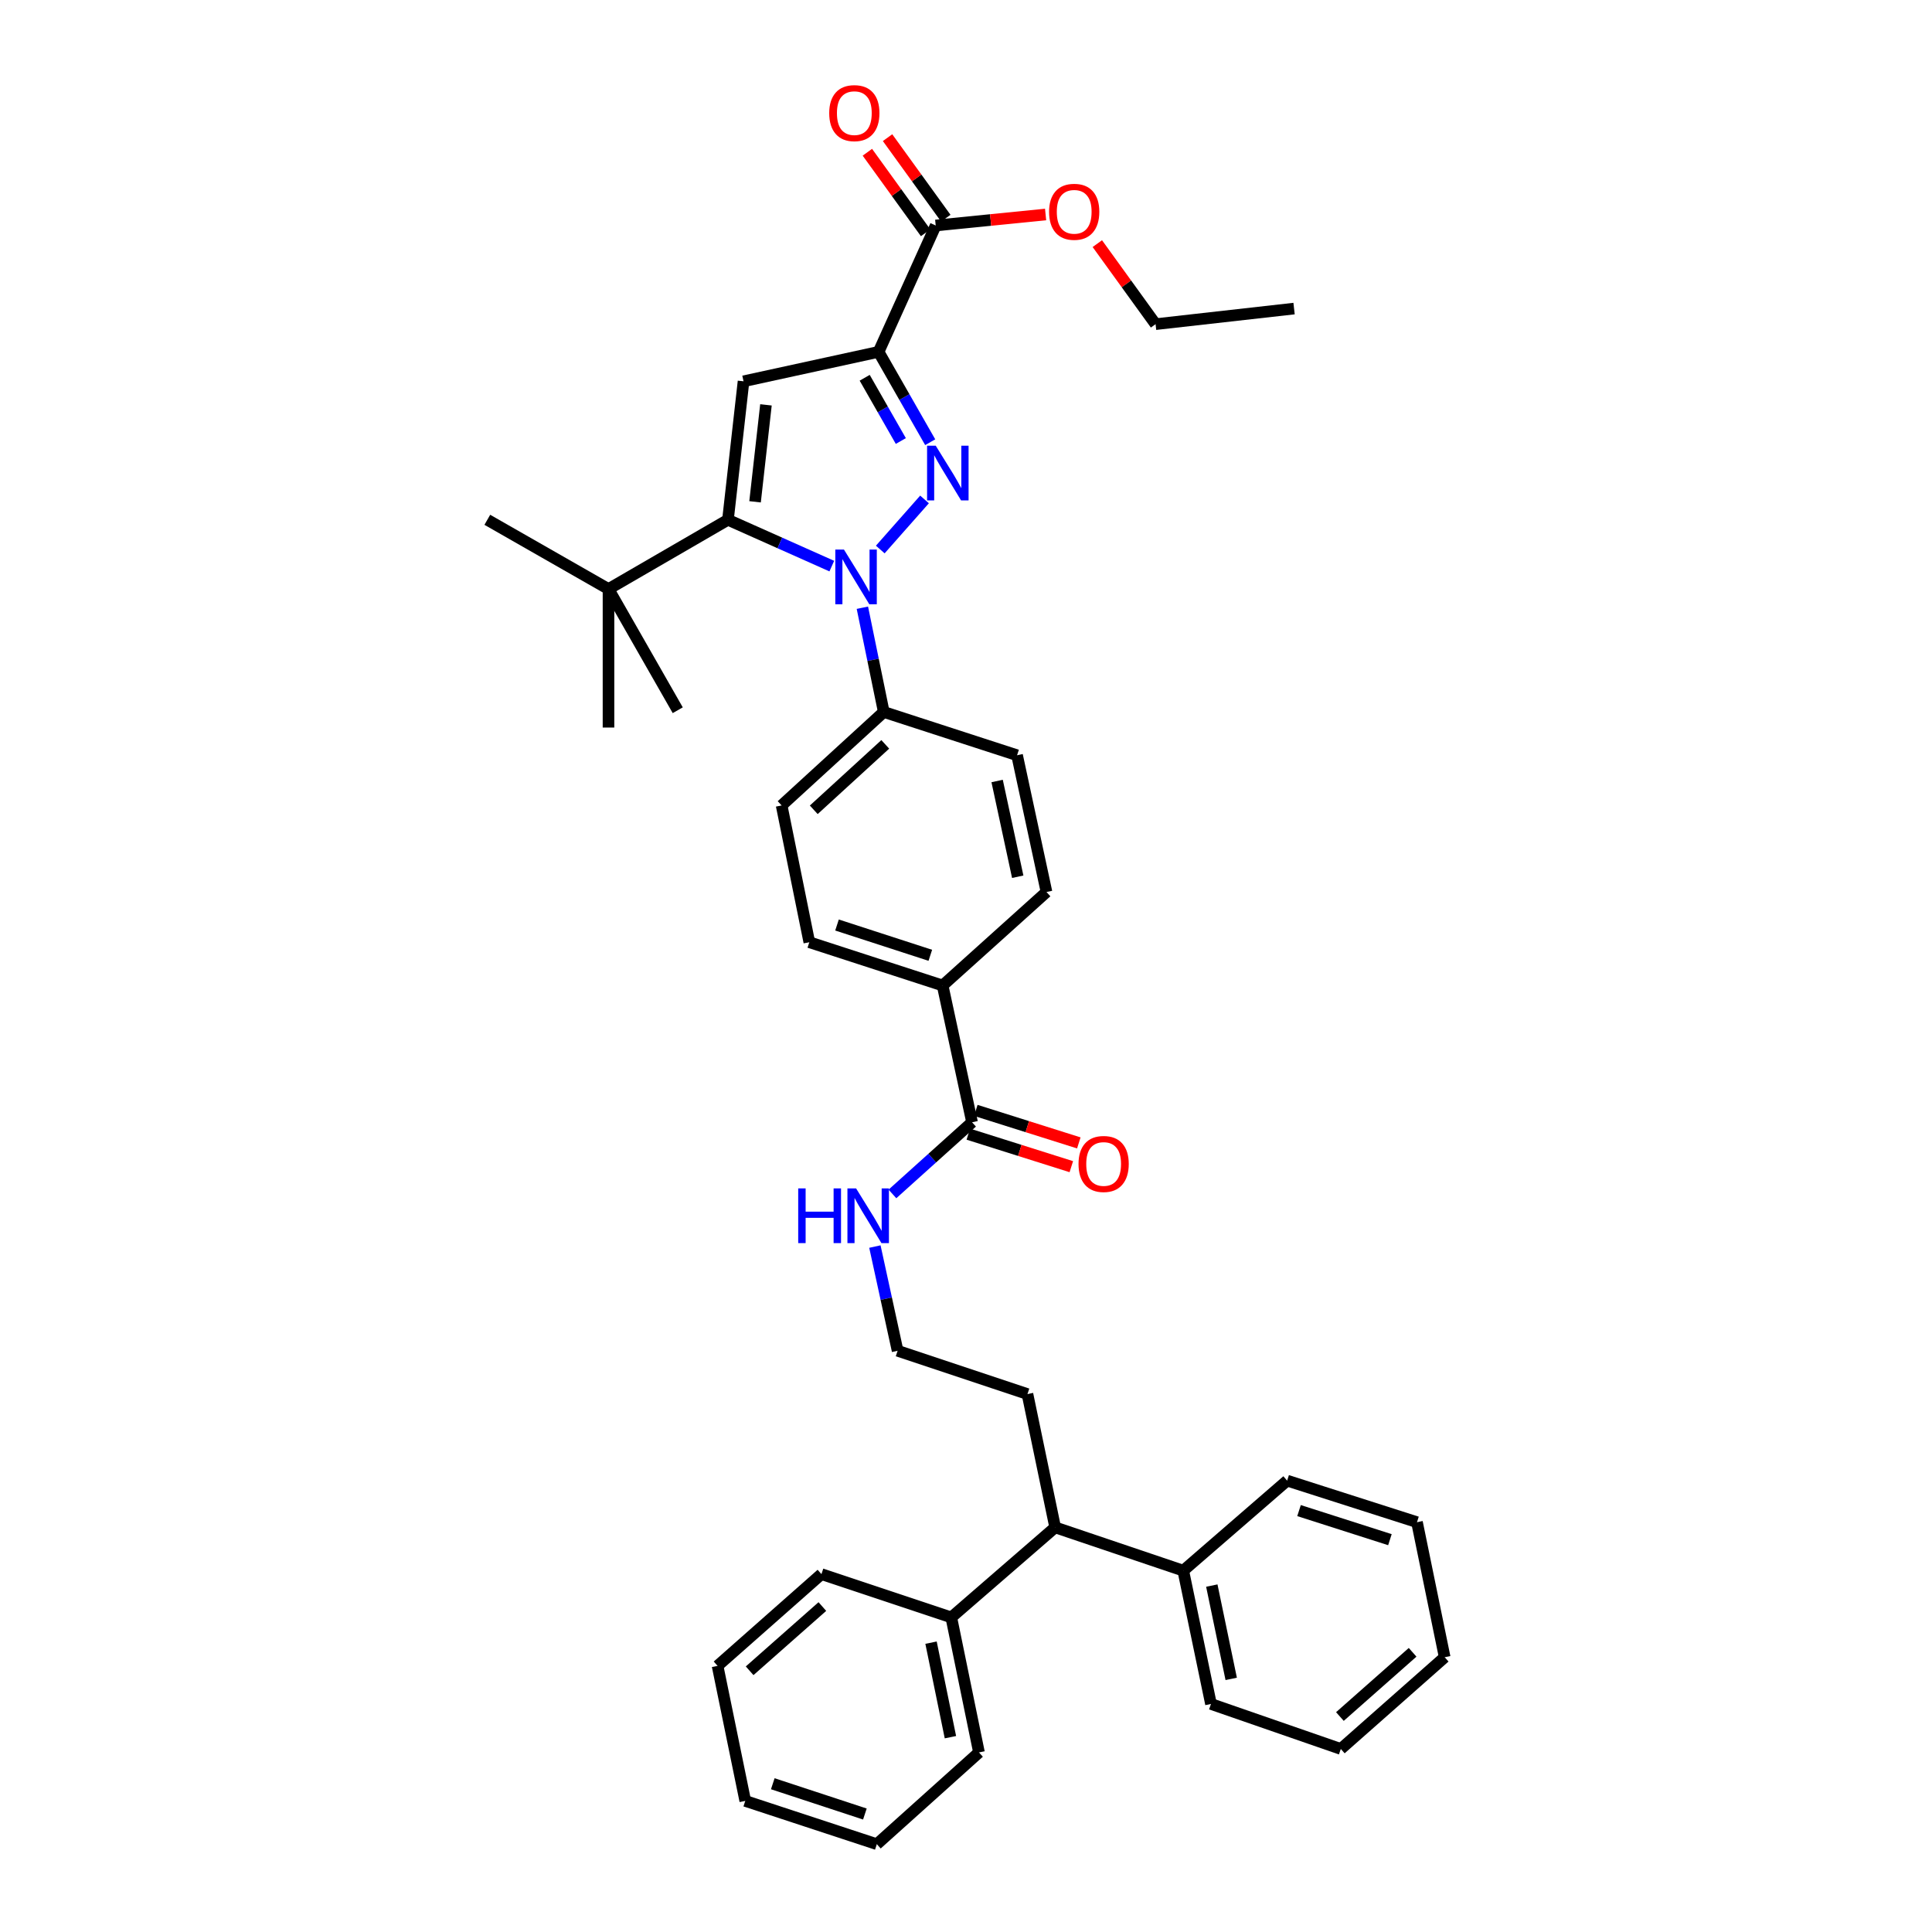 <?xml version='1.0' encoding='iso-8859-1'?>
<svg version='1.1' baseProfile='full'
              xmlns='http://www.w3.org/2000/svg'
                      xmlns:rdkit='http://www.rdkit.org/xml'
                      xmlns:xlink='http://www.w3.org/1999/xlink'
                  xml:space='preserve'
width='1000px' height='1000px' viewBox='0 0 1000 1000'>
<!-- END OF HEADER -->
<rect style='opacity:1.0;fill:#FFFFFF;stroke:none' width='1000' height='1000' x='0' y='0'> </rect>
<path class='bond-0' d='M 384.851,197.361 L 376.791,269.045' style='fill:none;fill-rule:evenodd;stroke:#000000;stroke-width:6px;stroke-linecap:butt;stroke-linejoin:miter;stroke-opacity:1' />
<path class='bond-0' d='M 396.457,209.555 L 390.815,259.734' style='fill:none;fill-rule:evenodd;stroke:#000000;stroke-width:6px;stroke-linecap:butt;stroke-linejoin:miter;stroke-opacity:1' />
<path class='bond-1' d='M 384.851,197.361 L 454.751,182.123' style='fill:none;fill-rule:evenodd;stroke:#000000;stroke-width:6px;stroke-linecap:butt;stroke-linejoin:miter;stroke-opacity:1' />
<path class='bond-2' d='M 376.791,269.045 L 314.958,304.888' style='fill:none;fill-rule:evenodd;stroke:#000000;stroke-width:6px;stroke-linecap:butt;stroke-linejoin:miter;stroke-opacity:1' />
<path class='bond-3' d='M 376.791,269.045 L 403.666,281.032' style='fill:none;fill-rule:evenodd;stroke:#000000;stroke-width:6px;stroke-linecap:butt;stroke-linejoin:miter;stroke-opacity:1' />
<path class='bond-3' d='M 403.666,281.032 L 430.54,293.019' style='fill:none;fill-rule:evenodd;stroke:#0000FF;stroke-width:6px;stroke-linecap:butt;stroke-linejoin:miter;stroke-opacity:1' />
<path class='bond-4' d='M 455.629,284.431 L 478.533,258.504' style='fill:none;fill-rule:evenodd;stroke:#0000FF;stroke-width:6px;stroke-linecap:butt;stroke-linejoin:miter;stroke-opacity:1' />
<path class='bond-5' d='M 446.367,314.563 L 451.902,341.537' style='fill:none;fill-rule:evenodd;stroke:#0000FF;stroke-width:6px;stroke-linecap:butt;stroke-linejoin:miter;stroke-opacity:1' />
<path class='bond-5' d='M 451.902,341.537 L 457.438,368.512' style='fill:none;fill-rule:evenodd;stroke:#000000;stroke-width:6px;stroke-linecap:butt;stroke-linejoin:miter;stroke-opacity:1' />
<path class='bond-6' d='M 481.471,228.886 L 468.111,205.505' style='fill:none;fill-rule:evenodd;stroke:#0000FF;stroke-width:6px;stroke-linecap:butt;stroke-linejoin:miter;stroke-opacity:1' />
<path class='bond-6' d='M 468.111,205.505 L 454.751,182.123' style='fill:none;fill-rule:evenodd;stroke:#000000;stroke-width:6px;stroke-linecap:butt;stroke-linejoin:miter;stroke-opacity:1' />
<path class='bond-6' d='M 466.266,228.269 L 456.914,211.902' style='fill:none;fill-rule:evenodd;stroke:#0000FF;stroke-width:6px;stroke-linecap:butt;stroke-linejoin:miter;stroke-opacity:1' />
<path class='bond-6' d='M 456.914,211.902 L 447.563,195.535' style='fill:none;fill-rule:evenodd;stroke:#000000;stroke-width:6px;stroke-linecap:butt;stroke-linejoin:miter;stroke-opacity:1' />
<path class='bond-7' d='M 454.751,182.123 L 484.318,116.714' style='fill:none;fill-rule:evenodd;stroke:#000000;stroke-width:6px;stroke-linecap:butt;stroke-linejoin:miter;stroke-opacity:1' />
<path class='bond-8' d='M 489.543,112.936 L 474.47,92.093' style='fill:none;fill-rule:evenodd;stroke:#000000;stroke-width:6px;stroke-linecap:butt;stroke-linejoin:miter;stroke-opacity:1' />
<path class='bond-8' d='M 474.47,92.093 L 459.397,71.249' style='fill:none;fill-rule:evenodd;stroke:#FF0000;stroke-width:6px;stroke-linecap:butt;stroke-linejoin:miter;stroke-opacity:1' />
<path class='bond-8' d='M 479.093,120.493 L 464.02,99.649' style='fill:none;fill-rule:evenodd;stroke:#000000;stroke-width:6px;stroke-linecap:butt;stroke-linejoin:miter;stroke-opacity:1' />
<path class='bond-8' d='M 464.02,99.649 L 448.948,78.805' style='fill:none;fill-rule:evenodd;stroke:#FF0000;stroke-width:6px;stroke-linecap:butt;stroke-linejoin:miter;stroke-opacity:1' />
<path class='bond-9' d='M 484.318,116.714 L 512.759,113.869' style='fill:none;fill-rule:evenodd;stroke:#000000;stroke-width:6px;stroke-linecap:butt;stroke-linejoin:miter;stroke-opacity:1' />
<path class='bond-9' d='M 512.759,113.869 L 541.201,111.024' style='fill:none;fill-rule:evenodd;stroke:#FF0000;stroke-width:6px;stroke-linecap:butt;stroke-linejoin:miter;stroke-opacity:1' />
<path class='bond-10' d='M 567.975,126.1 L 583.047,146.944' style='fill:none;fill-rule:evenodd;stroke:#FF0000;stroke-width:6px;stroke-linecap:butt;stroke-linejoin:miter;stroke-opacity:1' />
<path class='bond-10' d='M 583.047,146.944 L 598.12,167.788' style='fill:none;fill-rule:evenodd;stroke:#000000;stroke-width:6px;stroke-linecap:butt;stroke-linejoin:miter;stroke-opacity:1' />
<path class='bond-11' d='M 598.12,167.788 L 669.804,159.721' style='fill:none;fill-rule:evenodd;stroke:#000000;stroke-width:6px;stroke-linecap:butt;stroke-linejoin:miter;stroke-opacity:1' />
<path class='bond-12' d='M 452.846,645.221 L 458.724,672.193' style='fill:none;fill-rule:evenodd;stroke:#0000FF;stroke-width:6px;stroke-linecap:butt;stroke-linejoin:miter;stroke-opacity:1' />
<path class='bond-12' d='M 458.724,672.193 L 464.602,699.166' style='fill:none;fill-rule:evenodd;stroke:#000000;stroke-width:6px;stroke-linecap:butt;stroke-linejoin:miter;stroke-opacity:1' />
<path class='bond-13' d='M 461.919,617.98 L 482.529,599.433' style='fill:none;fill-rule:evenodd;stroke:#0000FF;stroke-width:6px;stroke-linecap:butt;stroke-linejoin:miter;stroke-opacity:1' />
<path class='bond-13' d='M 482.529,599.433 L 503.138,580.886' style='fill:none;fill-rule:evenodd;stroke:#000000;stroke-width:6px;stroke-linecap:butt;stroke-linejoin:miter;stroke-opacity:1' />
<path class='bond-14' d='M 546.151,790.566 L 612.455,812.968' style='fill:none;fill-rule:evenodd;stroke:#000000;stroke-width:6px;stroke-linecap:butt;stroke-linejoin:miter;stroke-opacity:1' />
<path class='bond-15' d='M 546.151,790.566 L 492.385,837.161' style='fill:none;fill-rule:evenodd;stroke:#000000;stroke-width:6px;stroke-linecap:butt;stroke-linejoin:miter;stroke-opacity:1' />
<path class='bond-16' d='M 546.151,790.566 L 531.809,721.568' style='fill:none;fill-rule:evenodd;stroke:#000000;stroke-width:6px;stroke-linecap:butt;stroke-linejoin:miter;stroke-opacity:1' />
<path class='bond-17' d='M 612.455,812.968 L 626.798,881.966' style='fill:none;fill-rule:evenodd;stroke:#000000;stroke-width:6px;stroke-linecap:butt;stroke-linejoin:miter;stroke-opacity:1' />
<path class='bond-17' d='M 627.232,820.693 L 637.272,868.991' style='fill:none;fill-rule:evenodd;stroke:#000000;stroke-width:6px;stroke-linecap:butt;stroke-linejoin:miter;stroke-opacity:1' />
<path class='bond-18' d='M 612.455,812.968 L 666.222,766.372' style='fill:none;fill-rule:evenodd;stroke:#000000;stroke-width:6px;stroke-linecap:butt;stroke-linejoin:miter;stroke-opacity:1' />
<path class='bond-19' d='M 492.385,837.161 L 506.72,907.054' style='fill:none;fill-rule:evenodd;stroke:#000000;stroke-width:6px;stroke-linecap:butt;stroke-linejoin:miter;stroke-opacity:1' />
<path class='bond-19' d='M 481.902,850.236 L 491.937,899.161' style='fill:none;fill-rule:evenodd;stroke:#000000;stroke-width:6px;stroke-linecap:butt;stroke-linejoin:miter;stroke-opacity:1' />
<path class='bond-20' d='M 492.385,837.161 L 425.178,814.759' style='fill:none;fill-rule:evenodd;stroke:#000000;stroke-width:6px;stroke-linecap:butt;stroke-linejoin:miter;stroke-opacity:1' />
<path class='bond-21' d='M 531.809,721.568 L 464.602,699.166' style='fill:none;fill-rule:evenodd;stroke:#000000;stroke-width:6px;stroke-linecap:butt;stroke-linejoin:miter;stroke-opacity:1' />
<path class='bond-22' d='M 626.798,881.966 L 694.005,905.263' style='fill:none;fill-rule:evenodd;stroke:#000000;stroke-width:6px;stroke-linecap:butt;stroke-linejoin:miter;stroke-opacity:1' />
<path class='bond-23' d='M 666.222,766.372 L 733.429,787.879' style='fill:none;fill-rule:evenodd;stroke:#000000;stroke-width:6px;stroke-linecap:butt;stroke-linejoin:miter;stroke-opacity:1' />
<path class='bond-23' d='M 672.373,781.88 L 719.418,796.935' style='fill:none;fill-rule:evenodd;stroke:#000000;stroke-width:6px;stroke-linecap:butt;stroke-linejoin:miter;stroke-opacity:1' />
<path class='bond-24' d='M 506.72,907.054 L 453.849,954.545' style='fill:none;fill-rule:evenodd;stroke:#000000;stroke-width:6px;stroke-linecap:butt;stroke-linejoin:miter;stroke-opacity:1' />
<path class='bond-25' d='M 425.178,814.759 L 371.411,862.25' style='fill:none;fill-rule:evenodd;stroke:#000000;stroke-width:6px;stroke-linecap:butt;stroke-linejoin:miter;stroke-opacity:1' />
<path class='bond-25' d='M 425.65,831.548 L 388.013,864.791' style='fill:none;fill-rule:evenodd;stroke:#000000;stroke-width:6px;stroke-linecap:butt;stroke-linejoin:miter;stroke-opacity:1' />
<path class='bond-26' d='M 694.005,905.263 L 747.764,857.772' style='fill:none;fill-rule:evenodd;stroke:#000000;stroke-width:6px;stroke-linecap:butt;stroke-linejoin:miter;stroke-opacity:1' />
<path class='bond-26' d='M 693.531,888.475 L 731.163,855.232' style='fill:none;fill-rule:evenodd;stroke:#000000;stroke-width:6px;stroke-linecap:butt;stroke-linejoin:miter;stroke-opacity:1' />
<path class='bond-27' d='M 733.429,787.879 L 747.764,857.772' style='fill:none;fill-rule:evenodd;stroke:#000000;stroke-width:6px;stroke-linecap:butt;stroke-linejoin:miter;stroke-opacity:1' />
<path class='bond-28' d='M 453.849,954.545 L 385.746,932.15' style='fill:none;fill-rule:evenodd;stroke:#000000;stroke-width:6px;stroke-linecap:butt;stroke-linejoin:miter;stroke-opacity:1' />
<path class='bond-28' d='M 447.662,938.936 L 399.99,923.26' style='fill:none;fill-rule:evenodd;stroke:#000000;stroke-width:6px;stroke-linecap:butt;stroke-linejoin:miter;stroke-opacity:1' />
<path class='bond-29' d='M 371.411,862.25 L 385.746,932.15' style='fill:none;fill-rule:evenodd;stroke:#000000;stroke-width:6px;stroke-linecap:butt;stroke-linejoin:miter;stroke-opacity:1' />
<path class='bond-30' d='M 314.958,304.888 L 252.236,269.045' style='fill:none;fill-rule:evenodd;stroke:#000000;stroke-width:6px;stroke-linecap:butt;stroke-linejoin:miter;stroke-opacity:1' />
<path class='bond-31' d='M 314.958,304.888 L 314.958,376.579' style='fill:none;fill-rule:evenodd;stroke:#000000;stroke-width:6px;stroke-linecap:butt;stroke-linejoin:miter;stroke-opacity:1' />
<path class='bond-32' d='M 314.958,304.888 L 350.8,367.617' style='fill:none;fill-rule:evenodd;stroke:#000000;stroke-width:6px;stroke-linecap:butt;stroke-linejoin:miter;stroke-opacity:1' />
<path class='bond-33' d='M 457.438,368.512 L 404.567,416.899' style='fill:none;fill-rule:evenodd;stroke:#000000;stroke-width:6px;stroke-linecap:butt;stroke-linejoin:miter;stroke-opacity:1' />
<path class='bond-33' d='M 458.213,385.283 L 421.203,419.154' style='fill:none;fill-rule:evenodd;stroke:#000000;stroke-width:6px;stroke-linecap:butt;stroke-linejoin:miter;stroke-opacity:1' />
<path class='bond-34' d='M 457.438,368.512 L 526.436,390.914' style='fill:none;fill-rule:evenodd;stroke:#000000;stroke-width:6px;stroke-linecap:butt;stroke-linejoin:miter;stroke-opacity:1' />
<path class='bond-35' d='M 404.567,416.899 L 418.902,487.688' style='fill:none;fill-rule:evenodd;stroke:#000000;stroke-width:6px;stroke-linecap:butt;stroke-linejoin:miter;stroke-opacity:1' />
<path class='bond-36' d='M 418.902,487.688 L 487.9,510.09' style='fill:none;fill-rule:evenodd;stroke:#000000;stroke-width:6px;stroke-linecap:butt;stroke-linejoin:miter;stroke-opacity:1' />
<path class='bond-36' d='M 433.234,478.783 L 481.532,494.464' style='fill:none;fill-rule:evenodd;stroke:#000000;stroke-width:6px;stroke-linecap:butt;stroke-linejoin:miter;stroke-opacity:1' />
<path class='bond-37' d='M 487.9,510.09 L 541.667,461.703' style='fill:none;fill-rule:evenodd;stroke:#000000;stroke-width:6px;stroke-linecap:butt;stroke-linejoin:miter;stroke-opacity:1' />
<path class='bond-38' d='M 487.9,510.09 L 503.138,580.886' style='fill:none;fill-rule:evenodd;stroke:#000000;stroke-width:6px;stroke-linecap:butt;stroke-linejoin:miter;stroke-opacity:1' />
<path class='bond-39' d='M 541.667,461.703 L 526.436,390.914' style='fill:none;fill-rule:evenodd;stroke:#000000;stroke-width:6px;stroke-linecap:butt;stroke-linejoin:miter;stroke-opacity:1' />
<path class='bond-39' d='M 526.775,453.797 L 516.113,404.245' style='fill:none;fill-rule:evenodd;stroke:#000000;stroke-width:6px;stroke-linecap:butt;stroke-linejoin:miter;stroke-opacity:1' />
<path class='bond-40' d='M 501.197,587.034 L 527.855,595.45' style='fill:none;fill-rule:evenodd;stroke:#000000;stroke-width:6px;stroke-linecap:butt;stroke-linejoin:miter;stroke-opacity:1' />
<path class='bond-40' d='M 527.855,595.45 L 554.514,603.866' style='fill:none;fill-rule:evenodd;stroke:#FF0000;stroke-width:6px;stroke-linecap:butt;stroke-linejoin:miter;stroke-opacity:1' />
<path class='bond-40' d='M 505.079,574.737 L 531.737,583.153' style='fill:none;fill-rule:evenodd;stroke:#000000;stroke-width:6px;stroke-linecap:butt;stroke-linejoin:miter;stroke-opacity:1' />
<path class='bond-40' d='M 531.737,583.153 L 558.396,591.569' style='fill:none;fill-rule:evenodd;stroke:#FF0000;stroke-width:6px;stroke-linecap:butt;stroke-linejoin:miter;stroke-opacity:1' />
<path  class='atom-2' d='M 436.835 284.459
L 446.115 299.459
Q 447.035 300.939, 448.515 303.619
Q 449.995 306.299, 450.075 306.459
L 450.075 284.459
L 453.835 284.459
L 453.835 312.779
L 449.955 312.779
L 439.995 296.379
Q 438.835 294.459, 437.595 292.259
Q 436.395 290.059, 436.035 289.379
L 436.035 312.779
L 432.355 312.779
L 432.355 284.459
L 436.835 284.459
' fill='#0000FF'/>
<path  class='atom-3' d='M 484.333 230.692
L 493.613 245.692
Q 494.533 247.172, 496.013 249.852
Q 497.493 252.532, 497.573 252.692
L 497.573 230.692
L 501.333 230.692
L 501.333 259.012
L 497.453 259.012
L 487.493 242.612
Q 486.333 240.692, 485.093 238.492
Q 483.893 236.292, 483.533 235.612
L 483.533 259.012
L 479.853 259.012
L 479.853 230.692
L 484.333 230.692
' fill='#0000FF'/>
<path  class='atom-6' d='M 429.2 58.55
Q 429.2 51.75, 432.56 47.95
Q 435.92 44.15, 442.2 44.15
Q 448.48 44.15, 451.84 47.95
Q 455.2 51.75, 455.2 58.55
Q 455.2 65.43, 451.8 69.35
Q 448.4 73.23, 442.2 73.23
Q 435.96 73.23, 432.56 69.35
Q 429.2 65.47, 429.2 58.55
M 442.2 70.03
Q 446.52 70.03, 448.84 67.15
Q 451.2 64.23, 451.2 58.55
Q 451.2 52.99, 448.84 50.19
Q 446.52 47.35, 442.2 47.35
Q 437.88 47.35, 435.52 50.15
Q 433.2 52.95, 433.2 58.55
Q 433.2 64.27, 435.52 67.15
Q 437.88 70.03, 442.2 70.03
' fill='#FF0000'/>
<path  class='atom-7' d='M 543.002 109.623
Q 543.002 102.823, 546.362 99.023
Q 549.722 95.223, 556.002 95.223
Q 562.282 95.223, 565.642 99.023
Q 569.002 102.823, 569.002 109.623
Q 569.002 116.503, 565.602 120.423
Q 562.202 124.303, 556.002 124.303
Q 549.762 124.303, 546.362 120.423
Q 543.002 116.543, 543.002 109.623
M 556.002 121.103
Q 560.322 121.103, 562.642 118.223
Q 565.002 115.303, 565.002 109.623
Q 565.002 104.063, 562.642 101.263
Q 560.322 98.423, 556.002 98.423
Q 551.682 98.423, 549.322 101.223
Q 547.002 104.023, 547.002 109.623
Q 547.002 115.343, 549.322 118.223
Q 551.682 121.103, 556.002 121.103
' fill='#FF0000'/>
<path  class='atom-10' d='M 413.151 615.112
L 416.991 615.112
L 416.991 627.152
L 431.471 627.152
L 431.471 615.112
L 435.311 615.112
L 435.311 643.432
L 431.471 643.432
L 431.471 630.352
L 416.991 630.352
L 416.991 643.432
L 413.151 643.432
L 413.151 615.112
' fill='#0000FF'/>
<path  class='atom-10' d='M 443.111 615.112
L 452.391 630.112
Q 453.311 631.592, 454.791 634.272
Q 456.271 636.952, 456.351 637.112
L 456.351 615.112
L 460.111 615.112
L 460.111 643.432
L 456.231 643.432
L 446.271 627.032
Q 445.111 625.112, 443.871 622.912
Q 442.671 620.712, 442.311 620.032
L 442.311 643.432
L 438.631 643.432
L 438.631 615.112
L 443.111 615.112
' fill='#0000FF'/>
<path  class='atom-34' d='M 558.24 602.465
Q 558.24 595.665, 561.6 591.865
Q 564.96 588.065, 571.24 588.065
Q 577.52 588.065, 580.88 591.865
Q 584.24 595.665, 584.24 602.465
Q 584.24 609.345, 580.84 613.265
Q 577.44 617.145, 571.24 617.145
Q 565 617.145, 561.6 613.265
Q 558.24 609.385, 558.24 602.465
M 571.24 613.945
Q 575.56 613.945, 577.88 611.065
Q 580.24 608.145, 580.24 602.465
Q 580.24 596.905, 577.88 594.105
Q 575.56 591.265, 571.24 591.265
Q 566.92 591.265, 564.56 594.065
Q 562.24 596.865, 562.24 602.465
Q 562.24 608.185, 564.56 611.065
Q 566.92 613.945, 571.24 613.945
' fill='#FF0000'/>
</svg>
